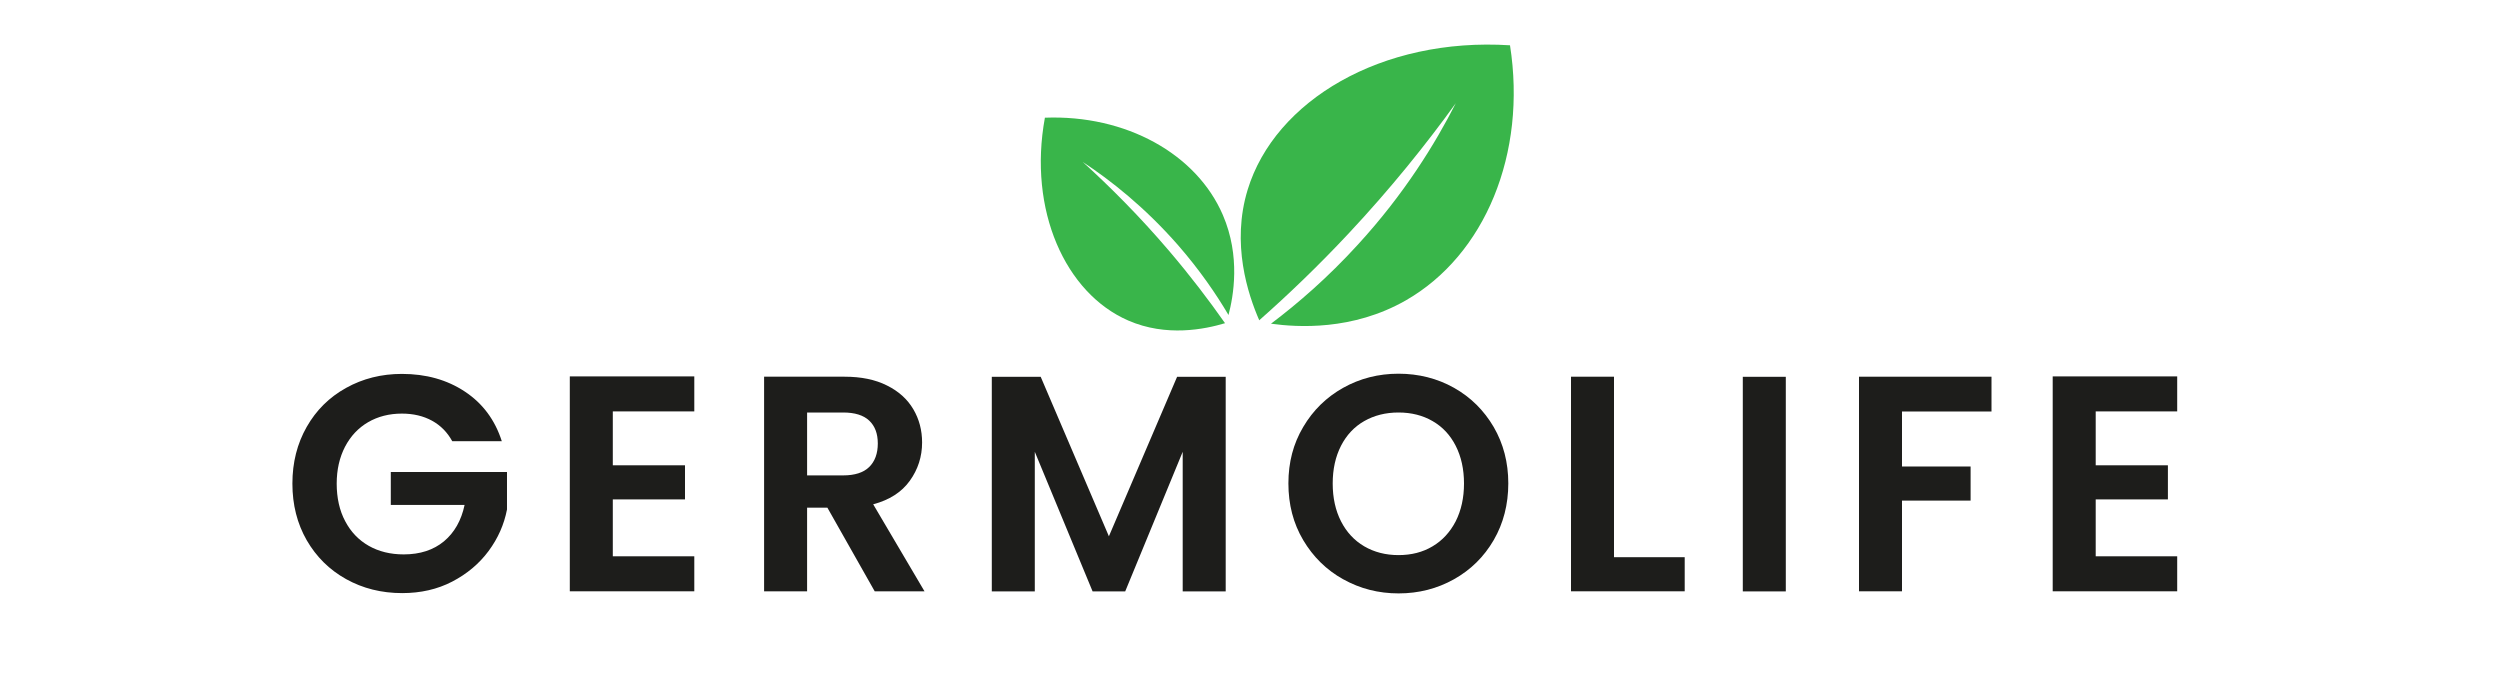<svg viewBox="0 0 250 70" xmlns="http://www.w3.org/2000/svg" data-name="Livello 1" id="Livello_1">
  <defs>
    <style>
      .cls-1 {
        fill: #39b54a;
      }

      .cls-1, .cls-2 {
        stroke-width: 0px;
      }

      .cls-2 {
        fill: #1d1d1b;
      }
    </style>
  </defs>
  <path d="M125.93,32.04c-1.14-2.61-2.82-7.67-1.16-13.08,2.72-8.89,13.39-15.25,26.23-14.43,1.7,10.83-2.5,20.98-10.42,25.51-5.34,3.05-10.86,2.69-13.48,2.33,2.68-2.02,5.69-4.62,8.69-7.91,4.65-5.07,7.74-10.11,9.79-14.14-2.95,4.09-6.49,8.51-10.72,13.03-3.05,3.26-6.06,6.14-8.95,8.69h0Z" class="cls-1"></path>
  <path d="M122.5,32.32c-2,.6-5.86,1.4-9.68-.27-6.28-2.73-10.03-11.02-8.33-20.28,8.08-.31,15.16,3.6,17.8,9.74,1.78,4.14,1.05,8.12.56,9.99-1.25-2.12-2.9-4.52-5.05-6.99-3.33-3.8-6.75-6.49-9.52-8.31,2.74,2.49,5.69,5.44,8.63,8.89,2.13,2.5,3.98,4.93,5.6,7.24h0Z" class="cls-1"></path>
  <g>
    <path d="M45.23,44.13c-.49-.9-1.17-1.59-2.03-2.06-.86-.47-1.86-.71-3.01-.71-1.27,0-2.4.29-3.38.86-.98.57-1.75,1.39-2.31,2.46-.55,1.07-.83,2.29-.83,3.69s.28,2.69.85,3.75c.56,1.07,1.35,1.89,2.35,2.46,1,.57,2.17.86,3.5.86,1.64,0,2.98-.44,4.03-1.31,1.04-.87,1.73-2.08,2.06-3.64h-7.38v-3.29h11.62v3.75c-.29,1.5-.9,2.88-1.84,4.15-.94,1.27-2.16,2.29-3.64,3.06s-3.15,1.15-5,1.15c-2.07,0-3.94-.47-5.61-1.4-1.67-.93-2.98-2.23-3.94-3.89-.95-1.66-1.43-3.54-1.43-5.66s.48-4,1.43-5.67c.95-1.67,2.26-2.97,3.94-3.9,1.67-.93,3.53-1.4,5.58-1.4,2.42,0,4.52.59,6.3,1.77,1.78,1.18,3.01,2.83,3.69,4.96h-4.95Z" class="cls-2"></path>
    <path d="M61.28,41.15v5.38h7.22v3.41h-7.22v5.69h8.15v3.5h-12.45v-21.49h12.45v3.5h-8.15Z" class="cls-2"></path>
    <path d="M87.47,59.13l-4.73-8.36h-2.03v8.36h-4.3v-21.46h8.05c1.66,0,3.07.29,4.24.88,1.17.58,2.04,1.37,2.63,2.37s.88,2.11.88,3.33c0,1.41-.41,2.69-1.23,3.83-.82,1.14-2.04,1.92-3.66,2.35l5.13,8.7h-4.98ZM80.71,47.54h3.6c1.17,0,2.04-.28,2.61-.84.57-.56.86-1.35.86-2.35s-.29-1.75-.86-2.29c-.57-.54-1.44-.81-2.61-.81h-3.6v6.3Z" class="cls-2"></path>
    <path d="M122.57,37.68v21.46h-4.3v-13.96l-5.75,13.96h-3.26l-5.78-13.96v13.96h-4.3v-21.46h4.89l6.82,15.95,6.82-15.95h4.86Z" class="cls-2"></path>
    <path d="M134.32,57.93c-1.68-.94-3.01-2.25-4-3.92s-1.48-3.56-1.48-5.67.49-3.97,1.48-5.64c.98-1.67,2.32-2.98,4-3.92s3.53-1.41,5.53-1.41,3.88.47,5.55,1.41c1.67.94,2.99,2.25,3.97,3.92.97,1.67,1.46,3.55,1.46,5.64s-.49,4-1.46,5.67-2.3,2.98-3.98,3.92c-1.68.94-3.53,1.41-5.53,1.41s-3.85-.47-5.53-1.41ZM143.26,54.63c.98-.58,1.75-1.42,2.31-2.5.55-1.09.83-2.35.83-3.78s-.28-2.69-.83-3.77c-.55-1.08-1.32-1.9-2.31-2.47-.98-.57-2.12-.86-3.41-.86s-2.43.29-3.43.86c-1,.57-1.77,1.4-2.32,2.47-.55,1.08-.83,2.33-.83,3.77s.28,2.7.83,3.78,1.33,1.92,2.32,2.5c.99.58,2.14.88,3.43.88s2.43-.29,3.41-.88Z" class="cls-2"></path>
    <path d="M161.4,55.72h7.07v3.41h-11.37v-21.46h4.3v18.04Z" class="cls-2"></path>
    <path d="M178.58,37.68v21.46h-4.3v-21.46h4.3Z" class="cls-2"></path>
    <path d="M199.15,37.68v3.47h-8.95v5.5h6.86v3.41h-6.86v9.07h-4.3v-21.46h13.25Z" class="cls-2"></path>
    <path d="M209.57,41.15v5.38h7.22v3.41h-7.22v5.69h8.15v3.5h-12.45v-21.49h12.45v3.5h-8.15Z" class="cls-2"></path>
  </g>
</svg>